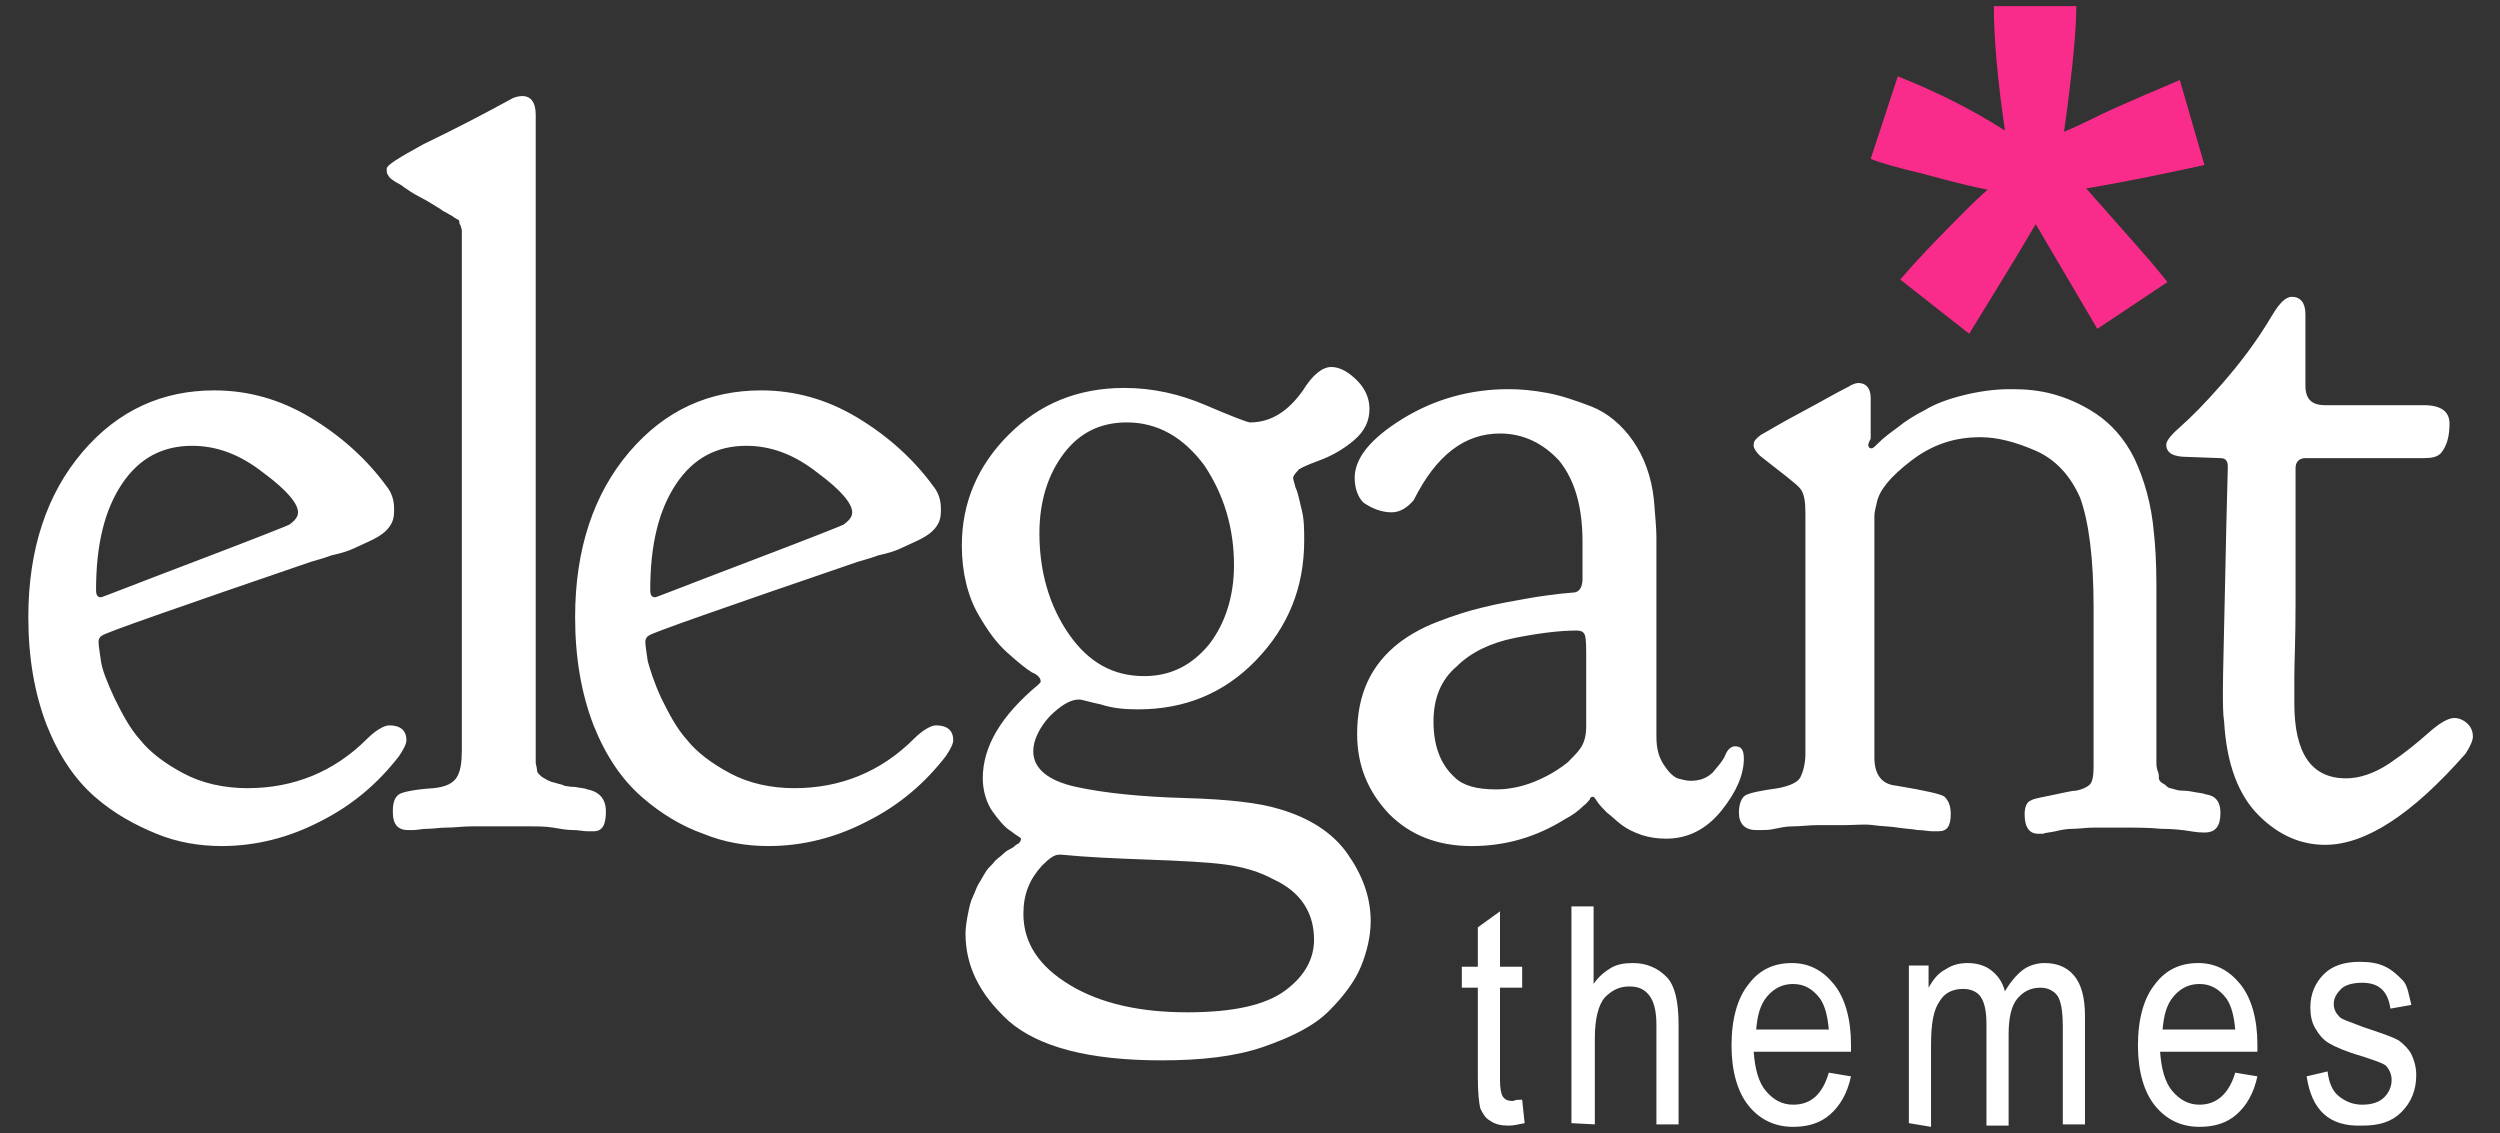 <svg xmlns="http://www.w3.org/2000/svg" xmlns:xlink="http://www.w3.org/1999/xlink" id="Layer_1" x="0px" y="0px" viewBox="0 0 203 92" style="enable-background:new 0 0 203 92;" xml:space="preserve"><rect x="0" y="0" width="203" height="92" fill="#333333" stroke="none"/><style type="text/css">	.st0{fill:#FFFFFF;}	.st1{fill:#F92C8B;}</style><path id="XMLID_37_" class="st0" d="M123.6,89.3l0.2,1.9c-0.5,0.1-0.9,0.2-1.3,0.2c-0.6,0-1.1-0.1-1.5-0.4c-0.4-0.2-0.6-0.6-0.8-1 c-0.1-0.4-0.2-1.3-0.2-2.5v-7.3h-1.3v-1.7h1.3v-3.2l1.8-1.3v4.5h1.8v1.7h-1.8v7.5c0,0.7,0.1,1.1,0.2,1.3c0.2,0.3,0.4,0.4,0.9,0.4 C123,89.3,123.3,89.3,123.6,89.3z M127.6,91.2V73.6h1.8v6.3c0.4-0.6,0.9-1,1.4-1.3c0.5-0.3,1.1-0.4,1.8-0.4c1.1,0,2,0.4,2.7,1.1 c0.7,0.7,1,2,1,3.9v8.1h-1.8v-8.1c0-1.1-0.2-1.9-0.6-2.4c-0.4-0.5-0.9-0.7-1.6-0.7c-0.8,0-1.4,0.3-2,0.9c-0.5,0.6-0.8,1.7-0.8,3.3v7 L127.6,91.2z M148.5,87.1l1.8,0.3c-0.3,1.4-0.9,2.4-1.7,3.1c-0.8,0.7-1.8,1-3,1c-1.5,0-2.7-0.6-3.6-1.7s-1.4-2.8-1.4-4.9 c0-2.2,0.5-3.9,1.4-5c0.9-1.2,2.1-1.7,3.5-1.7c1.4,0,2.5,0.6,3.4,1.7c0.9,1.1,1.4,2.8,1.4,4.9l0,0.6h-7.9c0.1,1.4,0.4,2.5,1,3.2 c0.6,0.7,1.3,1.1,2.2,1.1C147.1,89.7,148,88.8,148.5,87.1z M142.6,83.6h5.9c-0.1-1.1-0.3-1.9-0.7-2.5c-0.6-0.8-1.3-1.2-2.2-1.2 c-0.8,0-1.5,0.3-2.1,1S142.7,82.5,142.6,83.6z M155,91.2V78.4h1.6v1.8c0.4-0.7,0.8-1.2,1.4-1.5c0.6-0.4,1.2-0.5,1.8-0.5 c0.7,0,1.4,0.2,1.9,0.6c0.5,0.4,0.9,0.9,1.1,1.7c0.4-0.7,0.9-1.3,1.4-1.7c0.5-0.4,1.2-0.6,1.8-0.6c1,0,1.8,0.3,2.4,1 c0.6,0.7,0.9,1.8,0.9,3.3v8.8h-1.8v-8c0-0.9-0.1-1.6-0.2-1.9c-0.1-0.4-0.3-0.7-0.6-0.9c-0.3-0.2-0.6-0.3-1-0.3 c-0.8,0-1.4,0.3-1.9,0.9c-0.5,0.6-0.7,1.6-0.7,2.9v7.4h-1.8v-8.3c0-1.1-0.2-1.8-0.5-2.2c-0.3-0.4-0.8-0.6-1.4-0.6 c-0.8,0-1.5,0.3-1.9,1c-0.5,0.7-0.7,1.8-0.7,3.6v6.6L155,91.2z M181.5,87.1l1.8,0.3c-0.3,1.4-0.9,2.4-1.7,3.1s-1.8,1-3,1 c-1.5,0-2.7-0.6-3.6-1.7c-0.9-1.1-1.4-2.8-1.4-4.9c0-2.2,0.5-3.9,1.4-5c0.9-1.2,2.1-1.7,3.5-1.7c1.4,0,2.5,0.6,3.4,1.7 c0.9,1.1,1.4,2.8,1.4,4.9l0,0.6h-7.9c0.1,1.4,0.4,2.5,1,3.2s1.3,1.1,2.2,1.1C180,89.7,181,88.8,181.5,87.1z M175.6,83.6h5.9 c-0.1-1.1-0.3-1.9-0.7-2.5c-0.6-0.8-1.3-1.2-2.2-1.2c-0.8,0-1.5,0.3-2.1,1S175.7,82.5,175.6,83.6z M187.3,87.4L189,87 c0.1,0.9,0.4,1.6,0.9,2c0.5,0.4,1.1,0.7,1.9,0.7c0.8,0,1.4-0.2,1.8-0.6c0.4-0.4,0.6-0.9,0.6-1.4c0-0.5-0.2-0.9-0.5-1.2 c-0.3-0.2-0.9-0.4-1.8-0.7c-1.4-0.4-2.3-0.8-2.8-1.1s-0.8-0.7-1.1-1.2c-0.3-0.5-0.4-1.1-0.4-1.7c0-1.1,0.4-2,1.1-2.7 c0.7-0.7,1.7-1,2.9-1c0.8,0,1.5,0.1,2.1,0.4c0.6,0.3,1,0.7,1.4,1.1s0.5,1.2,0.7,2l-1.7,0.3c-0.2-1.4-0.9-2.1-2.3-2.1 c-0.8,0-1.4,0.2-1.7,0.5s-0.6,0.7-0.6,1.2c0,0.5,0.2,0.8,0.5,1.1c0.2,0.2,0.9,0.4,1.9,0.8c1.5,0.5,2.4,0.8,2.9,1.1 c0.4,0.3,0.8,0.7,1,1.1s0.4,1,0.4,1.7c0,1.2-0.4,2.2-1.2,3c-0.8,0.8-1.8,1.1-3.2,1.1C189.1,91.5,187.7,90.1,187.3,87.4L187.3,87.4z"></path><path id="XMLID_24_" class="st0" d="M2.3,50.1c0-5.5,1.5-10,4.4-13.4c2.9-3.4,6.5-5,10.7-5c2.7,0,5.3,0.7,7.8,2.2s4.6,3.4,6.2,5.6 c0.4,0.5,0.6,1.1,0.6,1.8v0.2c0,0.5-0.1,0.9-0.4,1.3c-0.3,0.4-0.7,0.7-1.3,1c-0.6,0.3-1.1,0.5-1.5,0.7c-0.4,0.2-1,0.4-1.9,0.6 c-0.8,0.3-1.3,0.4-1.6,0.5c-11.1,3.8-16.8,5.8-17,6c-0.2,0.1-0.3,0.3-0.3,0.5c0,0.3,0.1,0.9,0.2,1.6s0.5,1.7,1.1,3 c0.6,1.2,1.2,2.4,2.1,3.4c0.8,1,2,1.9,3.5,2.7c1.5,0.8,3.3,1.2,5.2,1.2c3.7,0,7-1.3,9.7-4c0.7-0.7,1.4-1.1,1.8-1.1 c0.9,0,1.4,0.4,1.4,1.2c0,0.3-0.2,0.7-0.6,1.3c-1.7,2.2-3.8,4-6.4,5.3c-2.5,1.3-5.2,2-8,2c-1.8,0-3.6-0.3-5.3-1s-3.4-1.6-5-3 s-2.9-3.3-3.9-5.8C2.8,56.3,2.3,53.4,2.3,50.1z M24.2,41.6c0-0.7-0.9-1.8-2.8-3.2c-1.9-1.5-3.8-2.2-5.8-2.2c-2.4,0-4.3,1-5.7,3.1 s-2.1,4.9-2.1,8.6c0,0.4,0.1,0.6,0.4,0.6c0.1,0,2.6-1,7.6-2.9c5-1.9,7.5-2.9,7.7-3C23.9,42.3,24.2,42,24.2,41.6z M49.2,65.9 c0,1.1-0.3,1.6-1,1.6c-0.1,0-0.2,0-0.5,0c-0.3,0-0.7-0.1-1.2-0.1s-1-0.1-1.6-0.2c-0.6-0.1-1.3-0.1-2.1-0.1c-0.8,0-1.6,0-2.3,0 c-0.7,0-1.5,0-2.2,0c-0.7,0-1.4,0.1-2,0.1c-0.6,0-1.1,0.1-1.6,0.1s-0.8,0.1-1.1,0.1s-0.4,0-0.5,0c-0.8,0-1.2-0.5-1.2-1.4v-0.2 c0-0.7,0.2-1.1,0.5-1.3c0.3-0.2,1.3-0.4,2.8-0.5c1-0.1,1.6-0.4,1.9-0.9c0.3-0.5,0.4-1.2,0.4-2.2V19.1c0-0.2,0-0.3,0-0.4 c0-0.1-0.1-0.3-0.1-0.4c-0.1-0.1-0.1-0.2-0.1-0.3s-0.1-0.2-0.2-0.2c-0.1-0.1-0.2-0.1-0.3-0.2c-0.1-0.1-0.2-0.1-0.5-0.3 c-0.2-0.1-0.4-0.2-0.5-0.3c-0.5-0.3-1.1-0.7-1.7-1c-0.6-0.3-1-0.6-1.3-0.8c-0.2-0.2-0.5-0.3-0.8-0.5c-0.3-0.2-0.4-0.3-0.5-0.5 c-0.1-0.1-0.1-0.3-0.1-0.4v-0.1c0-0.3,1-0.9,3-2c2.5-1.2,4.8-2.4,7-3.6c0.3-0.2,0.7-0.3,1-0.3c0.7,0,1.1,0.5,1.1,1.5v51.8 c0,0.3,0,0.6,0,0.8c0,0.2,0.1,0.4,0.1,0.6s0.1,0.3,0.2,0.4s0.2,0.2,0.4,0.3c0.2,0.1,0.3,0.2,0.4,0.2c0.1,0.1,0.3,0.1,0.6,0.2 c0.3,0.1,0.5,0.1,0.6,0.2c0.1,0,0.4,0.1,0.9,0.1c0.5,0.1,0.8,0.1,1,0.2C48.7,64.3,49.2,64.9,49.2,65.9z M46.7,50.1 c0-5.5,1.5-10,4.4-13.4c2.9-3.4,6.5-5,10.7-5c2.7,0,5.3,0.7,7.8,2.2c2.5,1.5,4.6,3.4,6.2,5.6c0.4,0.5,0.6,1.1,0.6,1.8v0.2 c0,0.5-0.1,0.9-0.4,1.3c-0.3,0.4-0.7,0.7-1.3,1c-0.6,0.3-1.1,0.5-1.5,0.7c-0.4,0.2-1,0.4-1.9,0.6c-0.8,0.3-1.3,0.4-1.6,0.5 c-11.1,3.8-16.8,5.8-17,6c-0.2,0.1-0.3,0.3-0.3,0.5c0,0.3,0.1,0.9,0.2,1.6c0.2,0.7,0.5,1.7,1.1,3c0.6,1.2,1.2,2.4,2.1,3.4 c0.8,1,2,1.9,3.5,2.7c1.5,0.8,3.3,1.2,5.2,1.2c3.7,0,7-1.3,9.7-4c0.7-0.7,1.4-1.1,1.8-1.1c0.9,0,1.4,0.4,1.4,1.2 c0,0.3-0.2,0.7-0.6,1.3c-1.7,2.2-3.8,4-6.4,5.3c-2.5,1.3-5.2,2-8,2c-1.8,0-3.6-0.3-5.3-1c-1.7-0.6-3.4-1.6-5-3s-2.9-3.3-3.9-5.8 C47.2,56.3,46.7,53.4,46.7,50.1z M69.2,41.6c0-0.7-0.9-1.8-2.8-3.2c-1.9-1.5-3.8-2.2-5.8-2.2c-2.4,0-4.3,1-5.7,3.1s-2.1,4.9-2.1,8.6 c0,0.4,0.1,0.6,0.4,0.6c0.1,0,2.6-1,7.6-2.9c5-1.9,7.5-2.9,7.7-3C68.9,42.3,69.2,42,69.2,41.6z M78.1,44.3c0-3.5,1.3-6.5,3.8-9 c2.5-2.5,5.6-3.8,9.4-3.8c2.3,0,4.5,0.5,6.6,1.4s3.4,1.4,3.6,1.4c1.7,0,3.1-0.9,4.3-2.6c0.8-1.3,1.6-1.9,2.3-1.9 c0.7,0,1.4,0.4,2.1,1.1c0.7,0.7,1,1.5,1,2.3c0,1-0.4,1.8-1.2,2.5c-0.8,0.7-1.8,1.3-2.9,1.7s-1.7,0.7-1.7,0.8 c-0.3,0.3-0.4,0.5-0.4,0.6c0,0.1,0.1,0.4,0.2,0.8c0.2,0.4,0.3,1,0.5,1.8c0.2,0.8,0.2,1.6,0.2,2.5c0,3.8-1.3,7-3.9,9.7 c-2.6,2.7-5.8,4-9.6,4c-1.1,0-2.1-0.1-3-0.4c-1-0.2-1.5-0.4-1.8-0.4c-0.7,0-1.5,0.5-2.4,1.4c-0.8,0.9-1.3,1.9-1.3,2.8 c0,1.4,1.2,2.4,3.5,2.9c2.3,0.5,5.3,0.8,8.8,0.9c3.6,0.1,6.1,0.4,7.7,0.9c2.4,0.7,4.3,1.9,5.5,3.6c1.2,1.7,1.9,3.5,1.9,5.5 c0,1.2-0.3,2.5-0.8,3.7c-0.5,1.2-1.4,2.4-2.6,3.6c-1.2,1.2-3,2.1-5.3,2.9s-5.1,1.1-8.3,1.1c-5.9,0-10-1.1-12.4-3.2 c-2.4-2.2-3.5-4.5-3.5-7.1c0-0.5,0.1-1.1,0.2-1.6c0.1-0.5,0.2-1,0.4-1.4s0.3-0.8,0.5-1.1c0.2-0.3,0.4-0.7,0.6-1 c0.2-0.3,0.5-0.5,0.7-0.8c0.2-0.2,0.5-0.4,0.7-0.6c0.2-0.2,0.4-0.3,0.6-0.4c0.2-0.1,0.3-0.2,0.4-0.3l0.2-0.1 c0.1-0.1,0.2-0.2,0.2-0.4c0-0.1-0.3-0.2-0.8-0.6c-0.5-0.3-1-0.9-1.5-1.6c-0.5-0.7-0.8-1.7-0.8-2.7c0-2.6,1.5-5.1,4.5-7.6l0.1-0.1 c0.1-0.1,0.1-0.1,0.1-0.2c0-0.2-0.2-0.5-0.7-0.7c-0.5-0.3-1.1-0.8-2-1.6s-1.6-1.8-2.3-3C78.6,48.5,78.1,46.5,78.1,44.3z M91.5,34.3 c-2.1,0-3.8,0.8-5.1,2.5c-1.3,1.7-2,3.9-2,6.5c0,3.1,0.8,5.9,2.4,8.2c1.6,2.3,3.6,3.4,6.1,3.4c2.2,0,3.9-0.9,5.3-2.6 c1.3-1.7,2-3.9,2-6.4c0-3-0.8-5.7-2.4-8.1C96.1,35.5,94,34.3,91.5,34.3z M83.1,74.2c0,2.4,1.3,4.3,3.8,5.8c2.5,1.5,5.7,2.2,9.5,2.2 c3.8,0,6.4-0.6,8-1.8c1.6-1.2,2.3-2.6,2.3-4.1c0-2.2-1.1-3.9-3.3-4.9c-1.1-0.6-2.4-1-3.9-1.2c-1.5-0.2-3.6-0.3-6.3-0.4s-5-0.2-7-0.4 H86c-0.4,0-0.8,0.3-1.4,0.9C83.6,71.4,83.1,72.6,83.1,74.2z M110,38.8c0-1.6,1.3-3.2,3.9-4.8s5.5-2.4,8.6-2.4c1,0,2,0.1,3.1,0.3 s2.3,0.6,3.6,1.1s2.5,1.5,3.4,2.8s1.5,2.9,1.7,4.8c0.1,1.3,0.2,2.3,0.2,3v16.2c0,1,0.2,1.7,0.6,2.3c0.4,0.6,0.7,0.9,1.1,1.1 c0.4,0.1,0.7,0.2,1.1,0.2c0.7,0,1.3-0.2,1.8-0.7c0.4-0.5,0.8-0.9,1-1.4c0.2-0.5,0.5-0.7,0.8-0.7c0.5,0,0.7,0.3,0.7,1 c0,1.3-0.6,2.7-1.8,4.2c-1.2,1.5-2.7,2.3-4.5,2.3c-0.7,0-1.4-0.1-2-0.3c-0.6-0.2-1.2-0.5-1.6-0.8c-0.4-0.3-0.8-0.7-1.2-1 c-0.3-0.3-0.6-0.6-0.8-0.9l-0.2-0.3c-0.1-0.1-0.1-0.1-0.2-0.1c-0.1,0-0.2,0.1-0.2,0.2c-0.1,0.1-0.2,0.3-0.6,0.6 c-0.3,0.3-0.8,0.7-1.4,1c-2.4,1.5-4.9,2.2-7.6,2.2c-2.8,0-5-0.9-6.7-2.6c-1.7-1.8-2.6-3.9-2.6-6.5c0-3.2,1.1-5.6,3.4-7.4 c0.8-0.6,1.8-1.2,3.1-1.7s2.5-0.9,3.8-1.2c1.2-0.3,2.4-0.5,3.5-0.7s2-0.3,2.8-0.4l1.1-0.1c0.4-0.1,0.6-0.5,0.6-1.1v-3 c0-2.8-0.6-5-1.9-6.6c-1.3-1.4-2.9-2.2-4.8-2.2c-2.9,0-5.2,1.8-7,5.4c-0.5,0.6-1.1,1-1.8,1c-0.8,0-1.6-0.3-2.3-0.8 C110.3,40.4,110,39.7,110,38.8L110,38.8z M121.5,64.1c1.2,0,2.4-0.3,3.5-0.8s1.8-1,2.3-1.4c0.4-0.4,0.8-0.8,1-1.1 c0.3-0.4,0.5-1,0.5-1.8v-5.4c0-1,0-1.7-0.1-2c-0.1-0.3-0.3-0.4-0.7-0.4c-1.3,0-3,0.2-5,0.6s-3.6,1.2-4.7,2.3 c-1.3,1.1-1.9,2.6-1.9,4.5c0,2,0.6,3.5,1.7,4.5C118.8,63.8,119.9,64.1,121.5,64.1z M151.7,36.1c0,0.2,0.1,0.3,0.2,0.3h0.1 c0.1,0,0.3-0.2,0.6-0.5c0.3-0.3,0.8-0.7,1.5-1.2c0.6-0.5,1.4-1,2.2-1.4c0.8-0.5,1.9-0.9,3.1-1.2c1.2-0.3,2.5-0.5,3.8-0.5h0.2 c1.1,0,2.2,0.1,3.3,0.4s2.3,0.8,3.5,1.6c1.2,0.8,2.3,2,3.1,3.6c0.8,1.7,1.4,3.7,1.6,6.1c0.1,0.9,0.2,2.3,0.2,4.2V49 c0,0.8,0,2.3,0,4.4c0,2.1,0,4.9,0,8.2v0.2c0,0.3,0,0.5,0.1,0.8c0.1,0.2,0.1,0.4,0.1,0.6c0,0.1,0.1,0.3,0.3,0.4 c0.2,0.1,0.3,0.2,0.4,0.3c0.1,0.1,0.3,0.1,0.6,0.2c0.3,0.1,0.5,0.1,0.6,0.1c0.1,0,0.4,0,0.9,0.1s0.8,0.1,1,0.2 c0.8,0.1,1.2,0.6,1.2,1.5c0,1.1-0.4,1.6-1.3,1.6c-0.2,0-0.5,0-1.1-0.1c-0.6-0.1-1.4-0.2-2.4-0.2c-1-0.1-2.1-0.1-3.3-0.1 c-0.7,0-1.4,0-2.1,0c-0.7,0-1.3,0.1-1.8,0.1s-1,0.1-1.4,0.2c-0.4,0.1-0.8,0.1-1,0.2h-0.4c-0.7,0-1.1-0.5-1.1-1.6 c0-0.6,0.2-1,0.5-1.1c0.3-0.2,1.2-0.3,2.5-0.6c0.5-0.1,0.9-0.2,1.2-0.2c0.5-0.1,0.9-0.3,1.1-0.5c0.2-0.2,0.3-0.7,0.3-1.4V49.3 c0-4-0.4-7-1.1-8.9c-0.8-1.8-2-3.1-3.6-3.8c-1.6-0.7-3.1-1.1-4.5-1.1c-2.1,0-3.9,0.6-5.6,1.9s-2.6,2.4-2.8,3.4 c-0.1,0.4-0.2,0.8-0.2,1.1v19.6c0,1.4,0.6,2.2,1.8,2.3c2.4,0.4,3.7,0.7,3.9,0.9c0.3,0.3,0.5,0.7,0.5,1.4c0,1-0.3,1.4-1,1.4 c-0.1,0-0.2,0-0.5,0c-0.3,0-0.7-0.1-1.2-0.1c-0.5-0.1-1-0.1-1.6-0.2c-0.6-0.1-1.3-0.1-2-0.2s-1.5,0-2.3,0c-0.7,0-1.5,0-2.2,0 c-0.7,0-1.4,0.1-2,0.1s-1,0.1-1.5,0.2c-0.4,0.1-0.8,0.1-1,0.1c-0.3,0-0.4,0-0.5,0c-0.9,0-1.4-0.5-1.4-1.4c0-0.7,0.2-1.2,0.5-1.4 c0.3-0.2,1.2-0.4,2.7-0.6c1-0.2,1.6-0.5,1.8-0.9c0.2-0.4,0.4-1.1,0.4-1.9V41.7c0-1-0.1-1.6-0.4-2s-1.4-1.2-3.3-2.7 c-0.3-0.3-0.5-0.6-0.5-0.8v-0.1c0-0.3,0.2-0.5,0.6-0.8c0.4-0.2,1.5-0.9,3.4-1.9c1.5-0.8,2.7-1.5,3.7-2c0.3-0.2,0.6-0.3,0.8-0.3 c0.6,0,1,0.4,1,1.2v3.2c0,0.1,0,0.2-0.1,0.3L151.7,36.1z M177.6,37.1c-1.1,0-1.7-0.3-1.7-1c0-0.3,0.4-0.8,1.2-1.5 c0.8-0.7,1.9-1.8,3.3-3.4s2.8-3.4,4.1-5.6c0.6-1,1.1-1.5,1.6-1.5c0.7,0,1.1,0.5,1.1,1.4c0,0.4,0,1.3,0,2.9c0,1.5,0,2.5,0,2.9 c0,1.1,0.5,1.6,1.6,1.6h7.3c0.1,0,0.2,0,0.4,0c0.2,0,0.3,0,0.3,0c1.4,0,2.1,0.5,2.1,1.5s-0.2,1.8-0.7,2.4c-0.3,0.3-0.7,0.4-1.4,0.4 h-9.6c-0.5,0-0.8,0.3-0.8,0.8c0,4.4,0,8.1,0,11c0,2.9-0.1,4.9-0.1,5.9c0,1,0,1.7,0,2.2c0,4.1,1.4,6.1,4.2,6.1c1.1,0,2.3-0.4,3.5-1.2 s2.3-1.7,3.2-2.5s1.6-1.2,2.1-1.2c0.4,0,0.8,0.2,1.1,0.5c0.3,0.3,0.4,0.7,0.4,1c0,0.3-0.2,0.8-0.6,1.4c-4.3,4.9-8.1,7.4-11.4,7.4 c-2,0-3.8-0.8-5.4-2.4c-1.6-1.6-2.6-4.1-2.8-7.6c-0.1-0.6-0.1-1.5-0.1-2.6c0-1.3,0.1-4.6,0.2-9.7s0.2-8,0.2-8.4 c0-0.5-0.2-0.7-0.6-0.7L177.6,37.1z"></path><path id="XMLID_1_" class="st1" d="M159.9,27.1l-5.6-4.4c1.8-2.1,3.7-4,5.6-5.9c0.8-0.8,1.3-1.2,1.5-1.4c-0.6-0.1-2.4-0.5-5.3-1.3 c-2.1-0.5-3.5-0.9-4.2-1.2l2.2-6.7c3.3,1.3,6.2,2.8,8.7,4.4c-0.6-4.1-0.9-7.5-0.9-10.1h6.7c0,1.8-0.3,5.2-1,10.2 c0.5-0.2,1.6-0.7,3.2-1.5c2.2-1,4.3-1.9,6.2-2.7l2,6.9c-2.8,0.6-6,1.3-9.6,1.9l4.5,5.1c0.9,1,1.6,1.9,2.1,2.5l-5.7,3.8l-5-8.5 C163.6,21.1,161.8,24,159.9,27.1z"></path></svg>